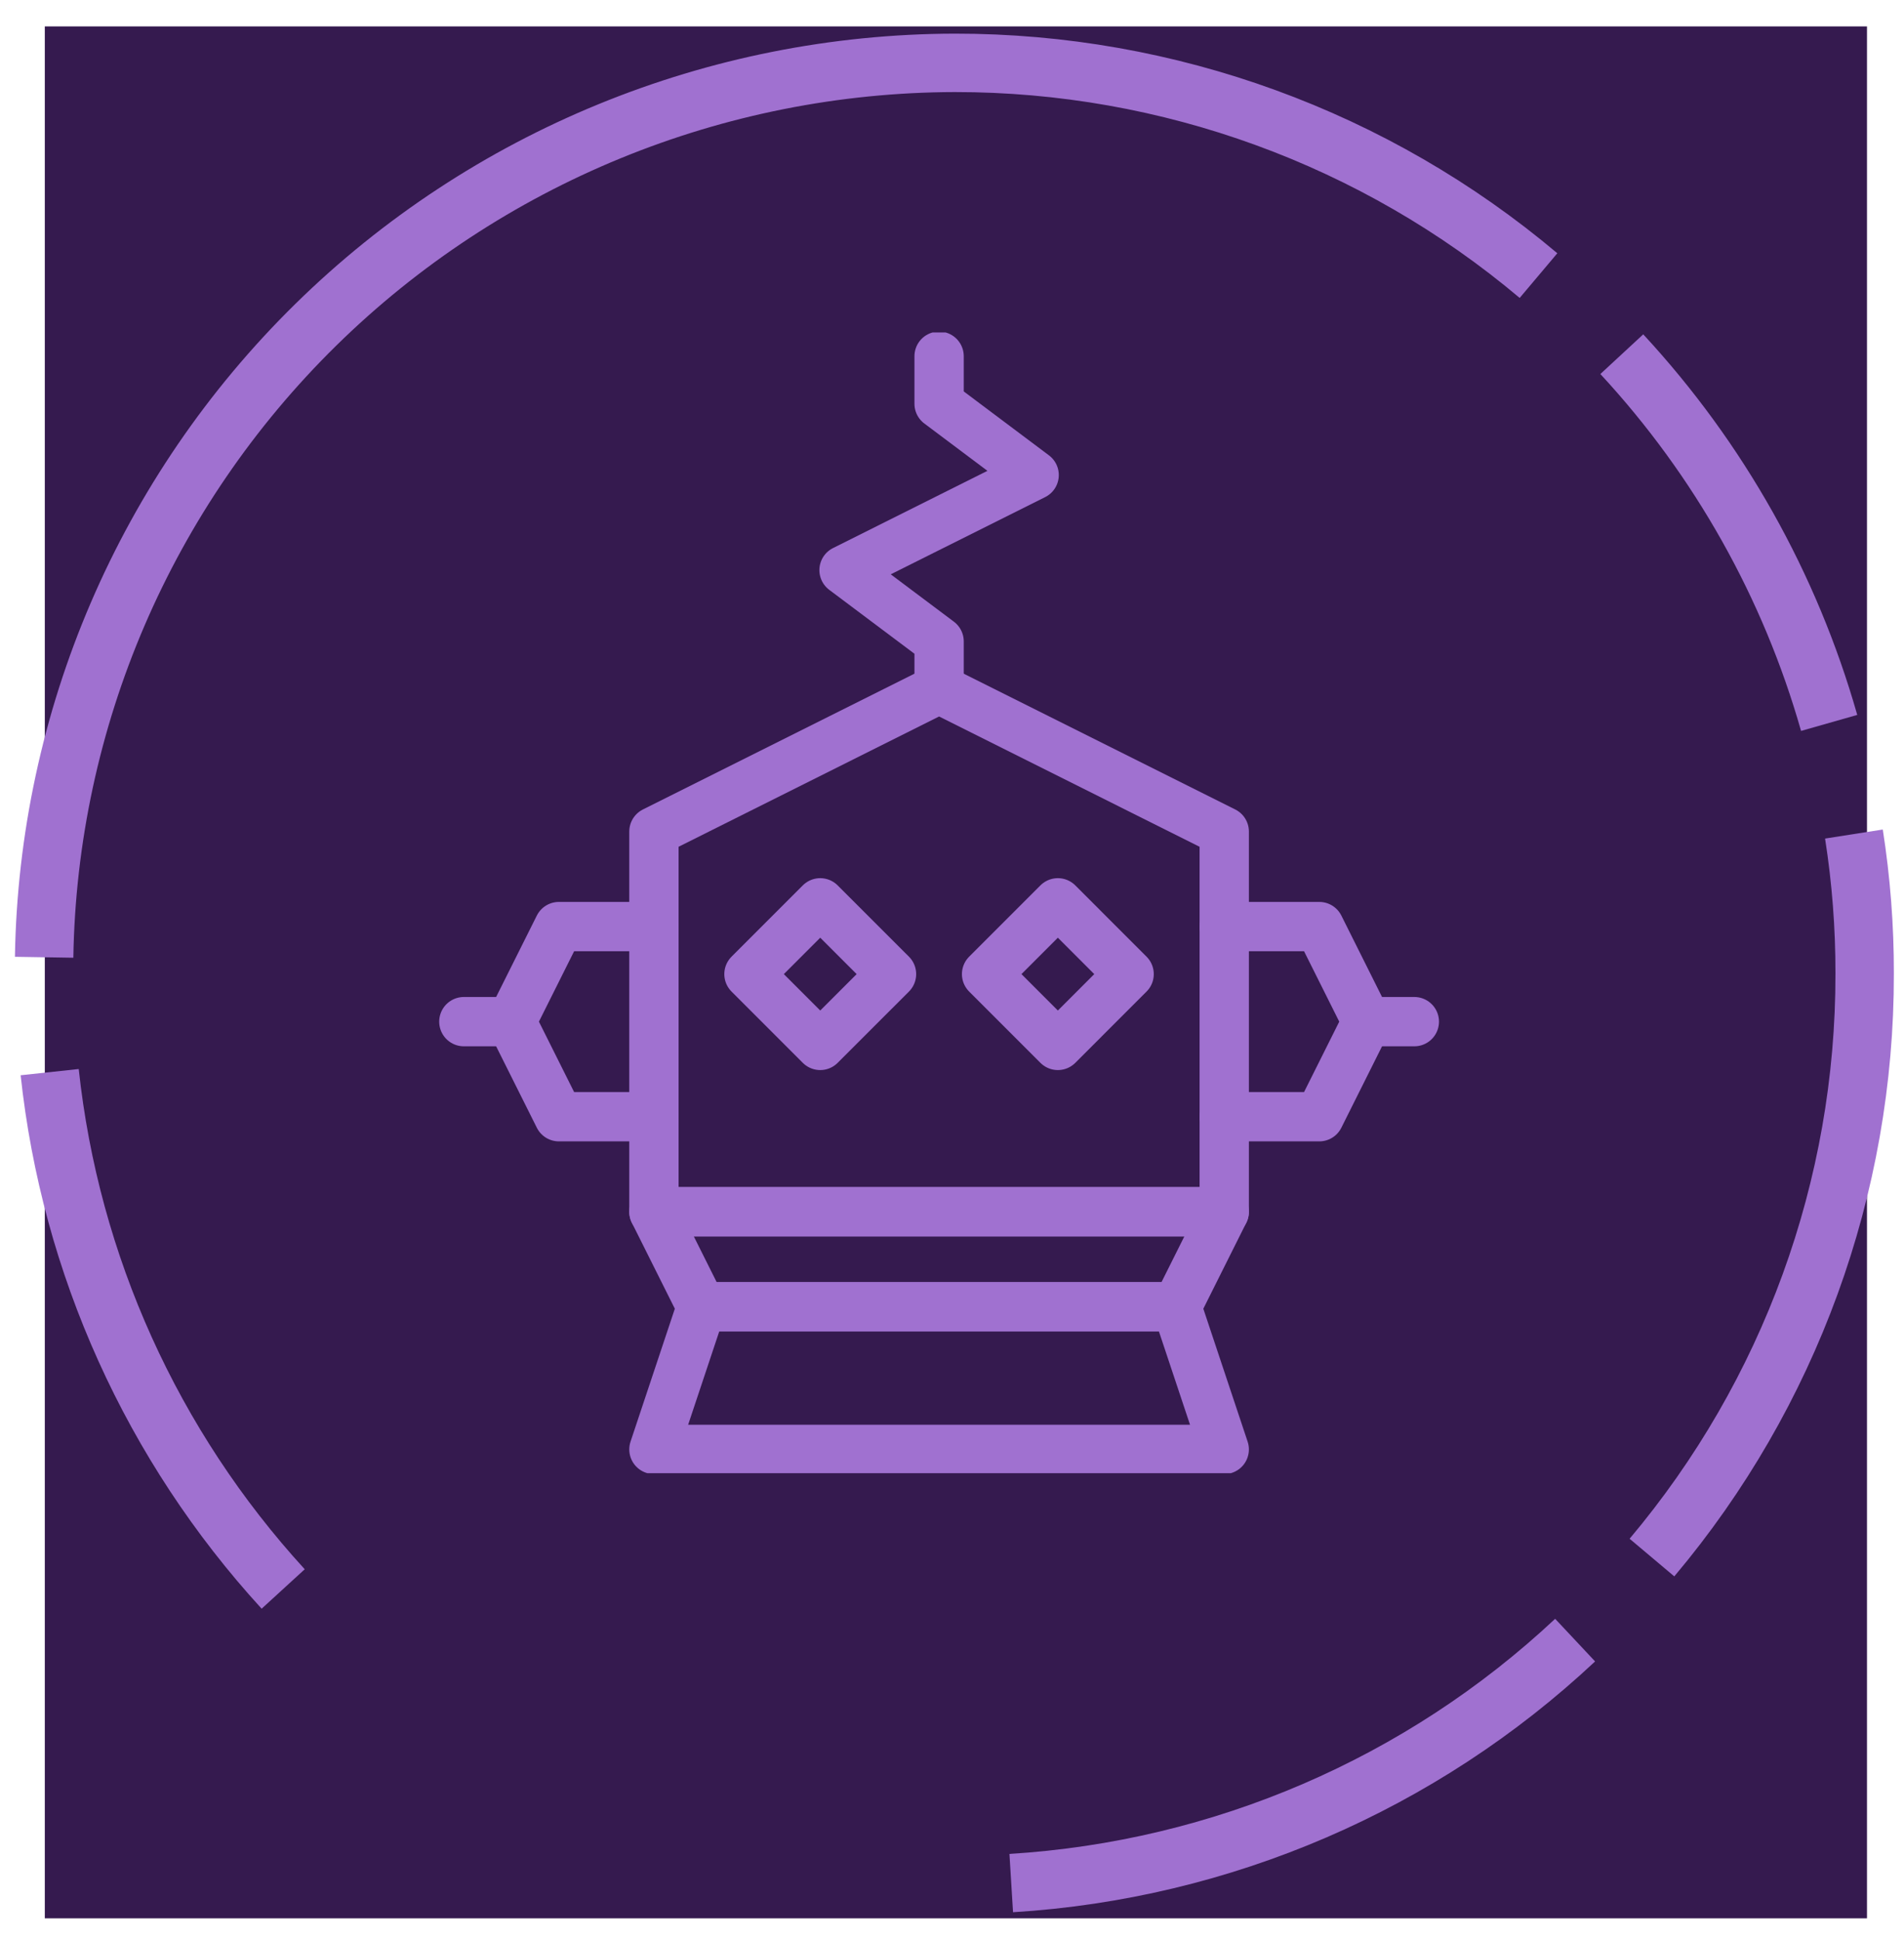 <svg width="107" height="109" viewBox="0 0 107 109" fill="none" xmlns="http://www.w3.org/2000/svg">
<rect width="102.402" height="106.31" transform="translate(2.518 1.484)" fill="#351A4F"/>
<path d="M2.792 60.245C3.954 71.068 8.551 81.241 15.914 89.287M56.829 105.813C68.669 105.085 79.88 100.255 88.518 92.161" stroke="#A071D0" stroke-width="3.283"/>
<path d="M86.46 15.486C77.292 7.759 65.667 3.523 53.655 3.532C40.213 3.564 27.32 8.848 17.749 18.247C8.179 27.646 2.696 40.408 2.48 53.79" stroke="#A071D0" stroke-width="3.283"/>
<path d="M102.794 40.622C100.596 32.901 96.605 25.802 91.141 19.902" stroke="#A071D0" stroke-width="3.283"/>
<path d="M92.835 87.522C100.577 78.326 104.81 66.704 104.789 54.704C104.794 52.08 104.592 49.459 104.186 46.866" stroke="#A071D0" stroke-width="3.283"/>
<g clip-path="url(#clip0_1_1142)">
<path d="M52.774 38.712L36.749 46.725V68.091H68.799V46.725L52.774 38.712Z" stroke="#A071D0" stroke-width="2.771" stroke-miterlimit="10" stroke-linecap="round" stroke-linejoin="round"/>
<path d="M52.775 38.713V36.042L47.433 32.036L58.116 26.694L52.775 22.688V20.017" stroke="#A071D0" stroke-width="2.771" stroke-miterlimit="10" stroke-linecap="round" stroke-linejoin="round"/>
<path d="M36.749 52.066H31.408L28.737 57.408L31.408 62.75H36.749" stroke="#A071D0" stroke-width="2.771" stroke-miterlimit="10" stroke-linecap="round" stroke-linejoin="round"/>
<path d="M28.737 57.408H26.067" stroke="#A071D0" stroke-width="2.771" stroke-miterlimit="10" stroke-linecap="round" stroke-linejoin="round"/>
<path d="M68.799 52.066H74.141L76.811 57.408L74.141 62.75H68.799" stroke="#A071D0" stroke-width="2.771" stroke-miterlimit="10" stroke-linecap="round" stroke-linejoin="round"/>
<path d="M76.811 57.408H79.482" stroke="#A071D0" stroke-width="2.771" stroke-miterlimit="10" stroke-linecap="round" stroke-linejoin="round"/>
<path d="M46.095 50.731L42.09 54.737L46.095 58.743L50.101 54.737L46.095 50.731Z" stroke="#A071D0" stroke-width="2.771" stroke-miterlimit="10" stroke-linecap="round" stroke-linejoin="round"/>
<path d="M59.449 50.731L55.443 54.737L59.449 58.743L63.454 54.737L59.449 50.731Z" stroke="#A071D0" stroke-width="2.771" stroke-miterlimit="10" stroke-linecap="round" stroke-linejoin="round"/>
<path d="M66.128 73.433H39.42L36.749 68.091H68.799L66.128 73.433Z" stroke="#A071D0" stroke-width="2.771" stroke-miterlimit="10" stroke-linecap="round" stroke-linejoin="round"/>
<path d="M39.42 73.433H66.128L68.799 81.445H36.749L39.42 73.433Z" stroke="#A071D0" stroke-width="2.771" stroke-miterlimit="10" stroke-linecap="round" stroke-linejoin="round"/>
</g>
<defs>
<clipPath id="clip0_1_1142">
<rect width="64.099" height="64.099" fill="white" transform="translate(22.06 18.682)"/>
</clipPath>
</defs>
</svg>
